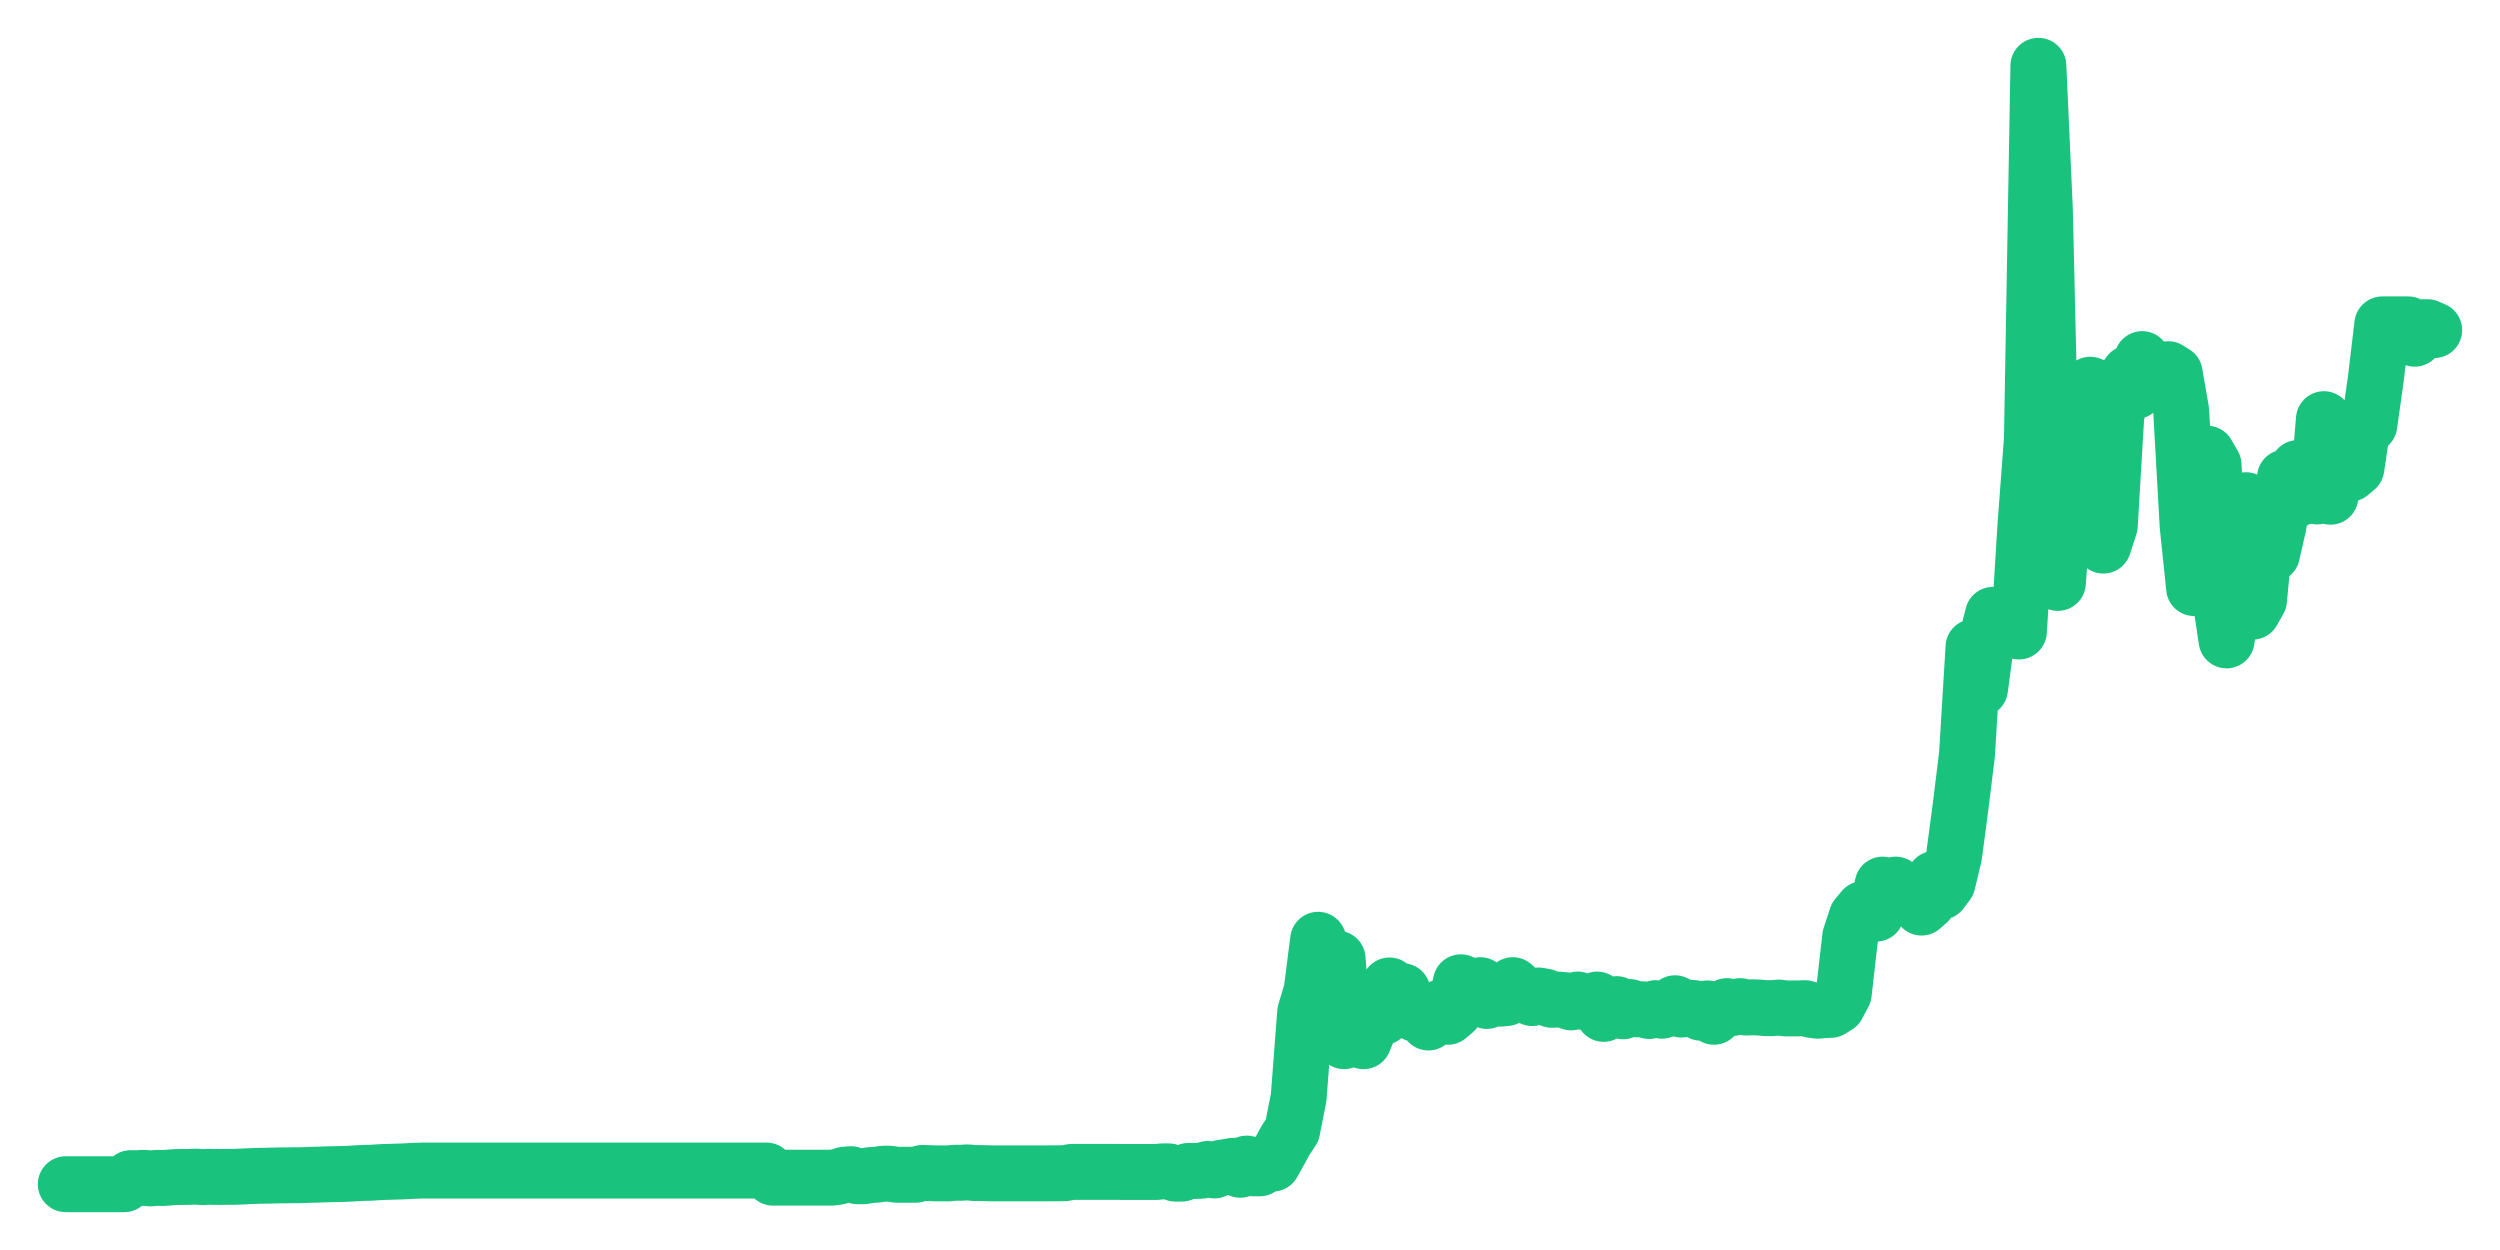 <svg xmlns="http://www.w3.org/2000/svg" width="76" height="38" viewBox="0 0 76 38">
  <path d="M2.000,36.000 L2.197,36.000 L2.395,36.000 L2.592,36.000 L2.789,36.000 L2.986,36.000 L3.184,36.000 L3.381,36.000 L3.578,36.000 L3.775,36.000 L3.973,35.815 L4.170,35.818 L4.367,35.805 L4.564,35.824 L4.762,35.808 L4.959,35.810 L5.156,35.796 L5.353,35.782 L5.551,35.779 L5.748,35.779 L5.945,35.769 L6.142,35.785 L6.340,35.776 L6.537,35.778 L6.734,35.780 L6.932,35.775 L7.129,35.775 L7.326,35.769 L7.523,35.757 L7.721,35.751 L7.918,35.743 L8.115,35.742 L8.312,35.736 L8.510,35.731 L8.707,35.731 L8.904,35.726 L9.101,35.727 L9.299,35.721 L9.496,35.713 L9.693,35.709 L9.890,35.701 L10.088,35.696 L10.285,35.691 L10.482,35.687 L10.679,35.677 L10.877,35.665 L11.074,35.656 L11.271,35.652 L11.468,35.639 L11.666,35.628 L11.863,35.623 L12.060,35.617 L12.258,35.611 L12.455,35.600 L12.652,35.591 L12.849,35.585 L13.047,35.585 L13.244,35.585 L13.441,35.585 L13.638,35.585 L13.836,35.585 L14.033,35.585 L14.230,35.585 L14.427,35.585 L14.625,35.585 L14.822,35.585 L15.019,35.585 L15.216,35.585 L15.414,35.585 L15.611,35.585 L15.808,35.585 L16.005,35.585 L16.203,35.585 L16.400,35.585 L16.597,35.585 L16.795,35.585 L16.992,35.585 L17.189,35.585 L17.386,35.585 L17.584,35.585 L17.781,35.585 L17.978,35.585 L18.175,35.585 L18.373,35.585 L18.570,35.585 L18.767,35.585 L18.964,35.585 L19.162,35.585 L19.359,35.585 L19.556,35.585 L19.753,35.585 L19.951,35.585 L20.148,35.585 L20.345,35.585 L20.542,35.585 L20.740,35.585 L20.937,35.585 L21.134,35.585 L21.332,35.585 L21.529,35.585 L21.726,35.585 L21.923,35.585 L22.121,35.585 L22.318,35.585 L22.515,35.585 L22.712,35.585 L22.910,35.585 L23.107,35.585 L23.304,35.585 L23.501,35.801 L23.699,35.801 L23.896,35.801 L24.093,35.801 L24.290,35.801 L24.488,35.801 L24.685,35.801 L24.882,35.801 L25.079,35.801 L25.277,35.801 L25.474,35.776 L25.671,35.712 L25.868,35.695 L26.066,35.757 L26.263,35.757 L26.460,35.722 L26.658,35.710 L26.855,35.681 L27.052,35.681 L27.249,35.713 L27.447,35.713 L27.644,35.713 L27.841,35.713 L28.038,35.657 L28.236,35.663 L28.433,35.670 L28.630,35.670 L28.827,35.672 L29.025,35.652 L29.222,35.652 L29.419,35.640 L29.616,35.661 L29.814,35.661 L30.011,35.666 L30.208,35.671 L30.405,35.671 L30.603,35.671 L30.800,35.671 L30.997,35.671 L31.195,35.671 L31.392,35.671 L31.589,35.671 L31.786,35.671 L31.984,35.668 L32.181,35.668 L32.378,35.664 L32.575,35.626 L32.773,35.626 L32.970,35.626 L33.167,35.626 L33.364,35.626 L33.562,35.626 L33.759,35.626 L33.956,35.626 L34.153,35.628 L34.351,35.628 L34.548,35.628 L34.745,35.628 L34.942,35.628 L35.140,35.629 L35.337,35.610 L35.534,35.610 L35.732,35.678 L35.929,35.678 L36.126,35.597 L36.323,35.597 L36.521,35.591 L36.718,35.536 L36.915,35.582 L37.112,35.503 L37.310,35.471 L37.507,35.438 L37.704,35.561 L37.901,35.373 L38.099,35.517 L38.296,35.517 L38.493,35.355 L38.690,35.374 L38.888,35.020 L39.085,34.659 L39.282,34.362 L39.479,33.367 L39.677,30.776 L39.874,30.114 L40.071,28.569 L40.268,29.006 L40.466,29.538 L40.663,29.145 L40.860,31.652 L41.058,30.595 L41.255,31.303 L41.452,31.652 L41.649,31.172 L41.847,30.822 L42.044,30.918 L42.241,29.958 L42.438,30.586 L42.636,30.132 L42.833,30.726 L43.030,30.822 L43.227,30.822 L43.425,31.084 L43.622,30.735 L43.819,30.621 L44.016,30.910 L44.214,30.744 L44.411,29.862 L44.608,29.949 L44.805,30.211 L45.003,29.949 L45.200,30.429 L45.397,30.211 L45.595,30.359 L45.792,30.342 L45.989,29.949 L46.186,30.124 L46.384,30.237 L46.581,30.342 L46.778,30.263 L46.975,30.298 L47.173,30.394 L47.370,30.386 L47.567,30.403 L47.764,30.473 L47.962,30.386 L48.159,30.464 L48.356,30.473 L48.553,30.386 L48.751,30.822 L48.948,30.569 L49.145,30.525 L49.342,30.744 L49.540,30.613 L49.737,30.683 L49.934,30.683 L50.132,30.735 L50.329,30.648 L50.526,30.726 L50.723,30.665 L50.921,30.499 L51.118,30.691 L51.315,30.630 L51.512,30.648 L51.710,30.787 L51.907,30.656 L52.104,30.910 L52.301,30.735 L52.499,30.586 L52.696,30.639 L52.893,30.586 L53.090,30.630 L53.288,30.621 L53.485,30.630 L53.682,30.648 L53.879,30.648 L54.077,30.630 L54.274,30.656 L54.471,30.656 L54.668,30.656 L54.866,30.648 L55.063,30.700 L55.260,30.726 L55.458,30.709 L55.655,30.700 L55.852,30.578 L56.049,30.211 L56.247,28.473 L56.444,27.870 L56.641,27.634 L56.838,27.765 L57.036,27.774 L57.233,26.892 L57.430,27.154 L57.627,26.892 L57.825,27.241 L58.022,27.154 L58.219,27.119 L58.416,27.591 L58.614,27.416 L58.811,26.717 L59.008,27.110 L59.205,26.848 L59.403,26.019 L59.600,24.534 L59.797,22.935 L59.995,19.669 L60.192,20.944 L60.389,19.468 L60.586,18.691 L60.784,19.250 L60.981,18.988 L61.178,19.136 L61.375,19.197 L61.573,15.974 L61.770,13.354 L61.967,2.000 L62.164,6.367 L62.362,14.839 L62.559,17.721 L62.756,15.101 L62.953,16.577 L63.151,12.638 L63.348,11.957 L63.545,11.695 L63.742,12.638 L63.940,16.586 L64.137,15.983 L64.334,12.673 L64.532,11.607 L64.729,11.345 L64.926,11.887 L65.123,10.917 L65.321,11.345 L65.518,11.345 L65.715,11.607 L65.912,11.223 L66.110,11.345 L66.307,12.481 L66.504,15.983 L66.701,17.878 L66.899,16.193 L67.096,13.791 L67.293,14.132 L67.490,18.158 L67.688,19.468 L67.885,18.245 L68.082,15.712 L68.279,15.206 L68.477,18.595 L68.674,18.245 L68.871,16.149 L69.068,16.848 L69.266,15.983 L69.463,14.516 L69.660,15.276 L69.858,14.228 L70.055,15.101 L70.252,15.014 L70.449,15.092 L70.647,12.743 L70.844,15.101 L71.041,14.228 L71.238,14.228 L71.436,14.402 L71.633,14.236 L71.830,12.918 L72.027,12.918 L72.225,11.520 L72.422,9.861 L72.619,9.861 L72.816,9.861 L73.014,9.861 L73.211,9.861 L73.408,10.297 L73.605,9.948 L73.803,9.948 L74.000,10.035" fill="none" stroke="#19c37d" stroke-width="1.7" stroke-linecap="round" stroke-linejoin="round"/>
</svg>